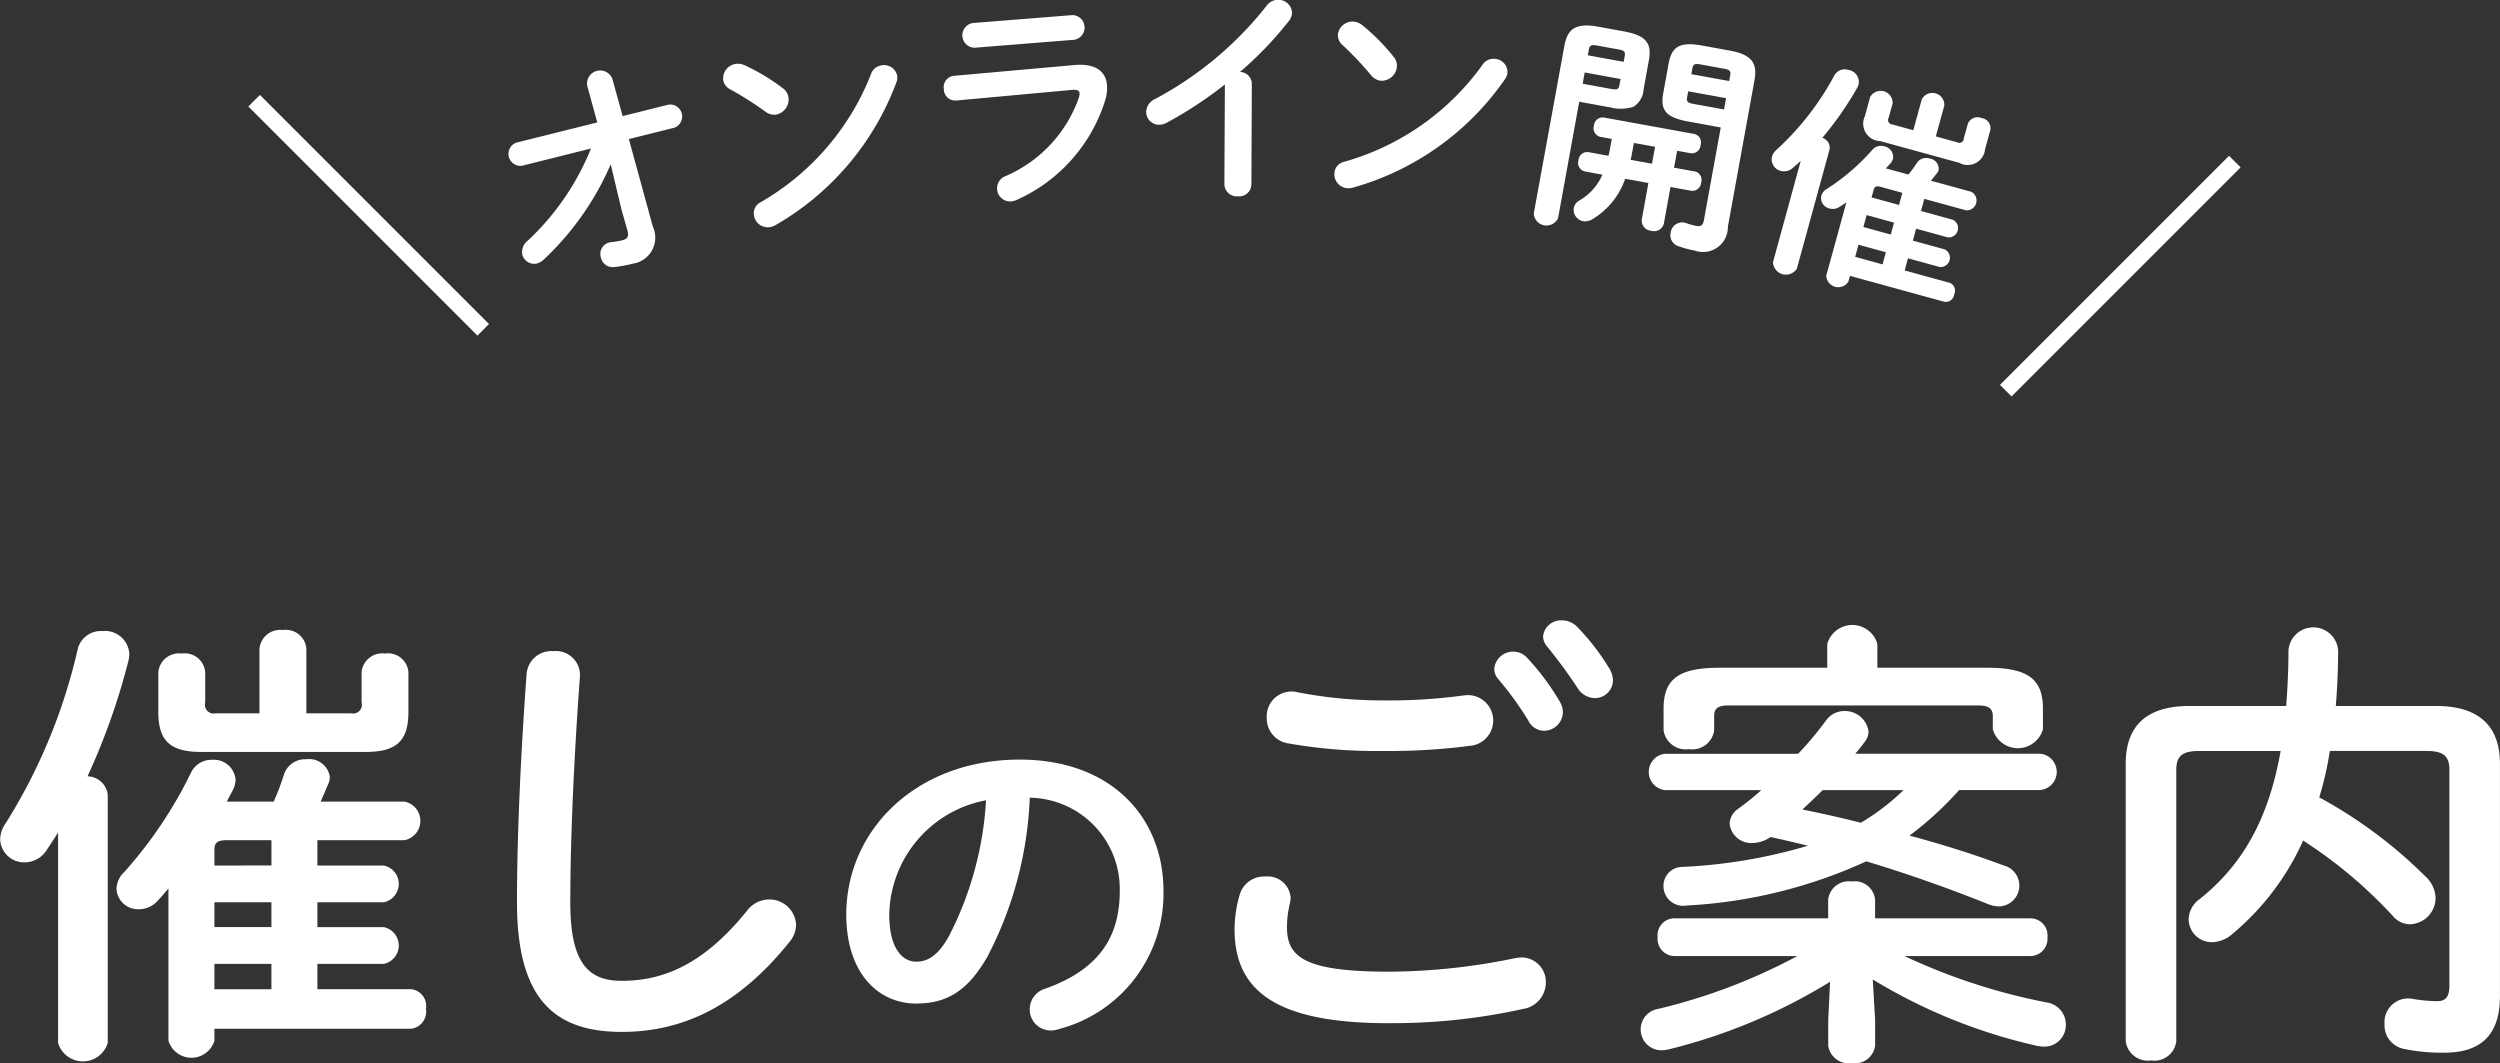 <svg id="pickup_journal_title.svg" xmlns="http://www.w3.org/2000/svg" width="152.781" height="64.968" viewBox="0 0 152.781 64.968">
  <rect x="0" y="0" width="152.781" height="64.968" fill="#333333" stroke="none"/>
  <defs>
    <style>
      .cls-1 {
        fill: #fff;
      }

      .cls-1, .cls-2 {
        fill-rule: evenodd;
      }

      .cls-2 {
        fill: #fbfbfb;
        stroke: #fff;
        stroke-width: 1px;
      }
    </style>
  </defs>
  <path id="催しのご案内" class="cls-1" d="M65.572,402.712H77.6a1.05,1.05,0,0,0,.9-1.209,1.034,1.034,0,0,0-.9-1.208H71.866V398.75h4.046a1.145,1.145,0,0,0,0-2.248H71.866v-1.517h4.046a1.145,1.145,0,0,0,0-2.248H71.866v-1.546h5.311a1.2,1.2,0,0,0,0-2.36H72.063c0.14-.309.281-0.646,0.45-1.04a1.067,1.067,0,0,0,.112-0.477,1.268,1.268,0,0,0-1.433-1.068,1.355,1.355,0,0,0-1.349.871,16.215,16.215,0,0,1-.646,1.714H66.331c0.112-.225.253-0.478,0.365-0.7a1.471,1.471,0,0,0,.169-0.646,1.33,1.33,0,0,0-1.433-1.208,1.388,1.388,0,0,0-1.292.787,26.369,26.369,0,0,1-4.074,6.069,1.471,1.471,0,0,0-.478,1.04,1.318,1.318,0,0,0,1.377,1.236,1.516,1.516,0,0,0,1.152-.534c0.225-.225.422-0.478,0.646-0.73v9.3a1.469,1.469,0,0,0,2.81,0v-0.73Zm0-2.417V398.75h3.484V400.3H65.572Zm0-3.793v-1.517h3.484V396.5H65.572Zm0-3.765v-0.956c0-.393.141-0.59,0.731-0.59h2.754v1.546H65.572Zm2.754-9.3H65.656a0.541,0.541,0,0,1-.646-0.674v-1.827a1.252,1.252,0,0,0-1.433-1.152,1.267,1.267,0,0,0-1.433,1.152v2.417c0,1.742.7,2.444,2.613,2.444H74.816c1.911,0,2.613-.7,2.613-2.444v-2.417A1.252,1.252,0,0,0,76,379.783a1.267,1.267,0,0,0-1.433,1.152v1.827a0.541,0.541,0,0,1-.646.674H71.192V379.5a1.252,1.252,0,0,0-1.433-1.152,1.267,1.267,0,0,0-1.433,1.152v3.934ZM56.018,403.583a1.586,1.586,0,0,0,3.035,0V388.409a1.272,1.272,0,0,0-1.236-1.123,40.859,40.859,0,0,0,2.5-7.053,2.174,2.174,0,0,0,.056-0.422,1.482,1.482,0,0,0-1.63-1.4,1.459,1.459,0,0,0-1.517,1.068,34.26,34.26,0,0,1-4.411,10.678,1.8,1.8,0,0,0-.337.983,1.464,1.464,0,0,0,1.489,1.405,1.6,1.6,0,0,0,1.377-.787c0.225-.337.45-0.674,0.674-1.039v12.869Zm28.045-8.6c0,5.844,2.22,7.923,6.406,7.923,3.653,0,7.053-1.517,10.255-5.507a1.665,1.665,0,0,0,.394-1.04,1.621,1.621,0,0,0-1.658-1.545,1.7,1.7,0,0,0-1.349.7c-2.585,3.2-5.03,4.271-7.643,4.271-1.995,0-3.147-1.011-3.147-4.776,0-4.328.281-9.666,0.59-13.825a1.469,1.469,0,0,0-1.63-1.545,1.51,1.51,0,0,0-1.63,1.405C84.344,385.178,84.063,390.517,84.063,394.985Zm24.395,6.188c1.759,0,3.106-.662,4.361-2.877a22.848,22.848,0,0,0,2.581-9.7,5.581,5.581,0,0,1,5.5,5.708c0,2.832-1.3,4.8-4.544,5.96a1.315,1.315,0,0,0-.958,1.256,1.28,1.28,0,0,0,1.278,1.3,1.5,1.5,0,0,0,.525-0.091,8.553,8.553,0,0,0,6.371-8.426c0-4.543-3.22-8.037-8.791-8.037-6.279,0-10.594,4.27-10.594,9.476C104.189,399.3,106.129,401.173,108.458,401.173Zm4.27-12.421a20.658,20.658,0,0,1-2.283,8.334c-0.662,1.165-1.279,1.53-1.987,1.53-0.822,0-1.644-.776-1.644-2.877A7.233,7.233,0,0,1,112.728,388.752Zm31.289-7.423a20.06,20.06,0,0,1,1.854,2.557,1.08,1.08,0,0,0,.955.618,1.152,1.152,0,0,0,1.153-1.124,1.249,1.249,0,0,0-.2-0.675,15.055,15.055,0,0,0-1.967-2.641,1.126,1.126,0,0,0-.843-0.393,1.147,1.147,0,0,0-1.18,1.039A0.936,0.936,0,0,0,144.017,381.329Zm-12.279.814a1.519,1.519,0,0,0-1.855,1.574,1.54,1.54,0,0,0,1.236,1.545,30.917,30.917,0,0,0,5.845.478,38.645,38.645,0,0,0,5.507-.337,1.553,1.553,0,0,0-.506-3.063,33.958,33.958,0,0,1-5.029.309A26.874,26.874,0,0,1,131.738,382.143Zm5.591,20.231a37.009,37.009,0,0,0,8.233-.871,1.64,1.64,0,0,0,1.377-1.6,1.492,1.492,0,0,0-1.489-1.546,2.713,2.713,0,0,0-.45.057,38.5,38.5,0,0,1-7.671.814c-5.254,0-6.21-.955-6.21-2.725a6.017,6.017,0,0,1,.169-1.405,2.219,2.219,0,0,0,.056-0.393,1.409,1.409,0,0,0-1.545-1.293,1.55,1.55,0,0,0-1.574,1.124,7.672,7.672,0,0,0-.309,2.107C127.916,400.464,130.557,402.374,137.329,402.374Zm9.694-23.012a30.945,30.945,0,0,1,1.855,2.529,1.271,1.271,0,0,0,1.039.618,1.1,1.1,0,0,0,1.124-1.1,1.508,1.508,0,0,0-.253-0.759,14.154,14.154,0,0,0-1.938-2.5,1.3,1.3,0,0,0-.928-0.393,1.1,1.1,0,0,0-1.152.984A0.983,0.983,0,0,0,147.023,379.362Zm30.124,8.766a1.114,1.114,0,0,0,0-2.219h-11.3c0.2-.225.394-0.478,0.562-0.7a1.109,1.109,0,0,0,.253-0.646,1.451,1.451,0,0,0-1.489-1.264,1.37,1.37,0,0,0-1.1.561,20.781,20.781,0,0,1-1.714,2.052h-8.149a1.118,1.118,0,0,0,0,2.219h5.9a17.071,17.071,0,0,1-1.433,1.153,1.156,1.156,0,0,0-.506.9,1.324,1.324,0,0,0,1.405,1.18,2.036,2.036,0,0,0,1.1-.365c0.759,0.168,1.517.337,2.276,0.533a32,32,0,0,1-7.671,1.293,1.15,1.15,0,0,0-1.152,1.152,1.2,1.2,0,0,0,1.405,1.208,30.062,30.062,0,0,0,10.987-2.7c2.529,0.758,5.057,1.658,7.446,2.613a1.922,1.922,0,0,0,.646.14,1.27,1.27,0,0,0,.309-2.5c-1.8-.675-3.765-1.293-5.76-1.827a20.4,20.4,0,0,0,3.035-2.782h4.945Zm-8.345,0a13.915,13.915,0,0,1-2.614,2c-1.18-.309-2.36-0.561-3.568-0.814,0.421-.394.815-0.759,1.236-1.181H168.8Zm-1.883,11.577a33.337,33.337,0,0,0,10,4.046,2.824,2.824,0,0,0,.45.057,1.312,1.312,0,0,0,1.348-1.349,1.361,1.361,0,0,0-1.152-1.349,36.858,36.858,0,0,1-8.71-2.838h7.727a1.058,1.058,0,0,0,1.012-1.152,1.043,1.043,0,0,0-1.012-1.152H167.06v-1.152a1.249,1.249,0,0,0-1.433-1.1,1.265,1.265,0,0,0-1.434,1.1v1.152h-9.441a1.038,1.038,0,0,0-.983,1.152,1.053,1.053,0,0,0,.983,1.152h7.559A35.1,35.1,0,0,1,153.8,401.5a1.273,1.273,0,0,0,.225,2.529,2.171,2.171,0,0,0,.421-0.056,34.477,34.477,0,0,0,9.863-4.13l-0.113,2.36v1.545a1.265,1.265,0,0,0,1.434,1.068,1.249,1.249,0,0,0,1.433-1.068v-1.545Zm-2.782-19.051h-6.631c-2.529,0-3.372.759-3.372,2.5v1.321a1.363,1.363,0,0,0,1.546,1.152,1.347,1.347,0,0,0,1.545-1.152v-0.843c0-.478.2-0.675,0.871-0.675h15.258c0.674,0,.9.2,0.9,0.675v0.786a1.594,1.594,0,0,0,3.063,0v-1.264c0-1.742-.843-2.5-3.372-2.5H167.2v-1.461a1.594,1.594,0,0,0-3.063,0v1.461Zm36.643,5.086c1.068,0,1.377.365,1.377,1.152V400.1c0,0.675-.253.928-0.731,0.928a9.443,9.443,0,0,1-1.517-.141,1.449,1.449,0,0,0-1.714,1.546,1.467,1.467,0,0,0,1.208,1.517,11.329,11.329,0,0,0,2.445.225c2.107,0,3.4-.956,3.4-3.456v-14.19c0-2.192-1.152-3.541-3.906-3.541h-6.126c0.085-1.067.141-2.219,0.141-3.4a1.522,1.522,0,0,0-3.035,0c0,1.208-.056,2.332-0.14,3.4h-5.9c-2.782,0-3.906,1.349-3.906,3.541V403.47a1.363,1.363,0,0,0,1.546,1.18,1.346,1.346,0,0,0,1.545-1.18V386.892c0-.787.309-1.152,1.377-1.152h5c-0.731,4.131-2.305,6.94-4.946,9.048a1.554,1.554,0,0,0-.674,1.236,1.415,1.415,0,0,0,1.433,1.4,1.952,1.952,0,0,0,1.208-.478,15.921,15.921,0,0,0,4.355-5.732,28.076,28.076,0,0,1,5.508,4.637,1.367,1.367,0,0,0,1.011.477,1.614,1.614,0,0,0,1.574-1.6,1.849,1.849,0,0,0-.618-1.321,28.329,28.329,0,0,0-6.491-4.833,19.678,19.678,0,0,0,.646-2.838h5.929Z" transform="translate(-52.469 -339.844)"/>
  <path id="シェイプ_6" data-name="シェイプ 6" class="cls-2" d="M68,346l14,14" transform="translate(-52.469 -339.844)"/>
  <path id="シェイプ_6-2" data-name="シェイプ 6" class="cls-2" d="M189.045,349.719l-14,14" transform="translate(-52.469 -339.844)"/>
  <path id="オンライン開催" class="cls-1" d="M88.586,348.919a15.734,15.734,0,0,1-3.873,5.64,0.859,0.859,0,0,0-.323.845,0.746,0.746,0,0,0,.9.54,0.956,0.956,0,0,0,.4-0.23,17.437,17.437,0,0,0,4.1-5.827l0.667,2.791,0.349,1.226c0.115,0.4.007,0.546-.319,0.628a5.213,5.213,0,0,1-.679.111,0.724,0.724,0,0,0-.615.947,0.739,0.739,0,0,0,.835.571,7.566,7.566,0,0,0,1.1-.2,1.61,1.61,0,0,0,1.237-2.271l-1.464-5.347,2.77-.691a0.731,0.731,0,0,0-.352-1.412l-2.8.7-0.62-2.254a0.8,0.8,0,0,0-1.541.413l0.613,2.228-4.957,1.236a0.733,0.733,0,0,0,.352,1.412Zm9.408-5.08a1.021,1.021,0,0,0-.582-0.09,0.906,0.906,0,0,0-.747.988,0.779,0.779,0,0,0,.433.568,20.45,20.45,0,0,1,2.153,1.366,0.892,0.892,0,0,0,.667.175,0.947,0.947,0,0,0,.735-1.057,0.818,0.818,0,0,0-.346-0.554A12.527,12.527,0,0,0,97.994,343.839Zm7.7,0.545a15.608,15.608,0,0,1-6.729,7.813,0.755,0.755,0,0,0-.419.82,0.854,0.854,0,0,0,.967.708,0.987,0.987,0,0,0,.362-0.13,16.82,16.82,0,0,0,7.355-8.667,0.832,0.832,0,0,0,.066-0.465,0.815,0.815,0,0,0-.967-0.623A0.8,0.8,0,0,0,105.691,344.384Zm6.213-3.131a0.76,0.76,0,0,0,.121,1.508l6.087-.486a0.759,0.759,0,0,0-.12-1.508Zm-1.134,3.224a0.694,0.694,0,0,0-.624.808,0.7,0.7,0,0,0,.773.7l7.058-.647c0.307-.025.452,0.034,0.465,0.2a0.883,0.883,0,0,1-.047.285,8.16,8.16,0,0,1-4.48,4.784,0.8,0.8,0,0,0,.362,1.544,1.074,1.074,0,0,0,.343-0.1,9.884,9.884,0,0,0,5.422-6.193,2.537,2.537,0,0,0,.076-0.807c-0.068-.852-0.712-1.349-1.995-1.232Zm16.521,6.631a0.755,0.755,0,0,0,.823.732,0.747,0.747,0,0,0,.828-0.724l0.027-6.143a0.732,0.732,0,0,0-.724-0.731,22.052,22.052,0,0,0,2.98-3.107,0.867,0.867,0,0,0,.2-0.517,0.834,0.834,0,0,0-.85-0.787,0.874,0.874,0,0,0-.7.36,21.543,21.543,0,0,1-6.826,5.708,0.889,0.889,0,0,0-.535.781,0.779,0.779,0,0,0,.766.787,0.96,0.96,0,0,0,.491-0.124,24.666,24.666,0,0,0,3.55-2.335Zm8.447-9.714a1.017,1.017,0,0,0-.543-0.229,0.9,0.9,0,0,0-.966.773,0.779,0.779,0,0,0,.281.657,20.453,20.453,0,0,1,1.751,1.851,0.886,0.886,0,0,0,.6.333,0.946,0.946,0,0,0,.972-0.843,0.824,0.824,0,0,0-.2-0.621A12.579,12.579,0,0,0,135.738,341.394Zm7.322,2.418a15.6,15.6,0,0,1-8.436,5.916,0.757,0.757,0,0,0-.608.693,0.854,0.854,0,0,0,.763.923,1,1,0,0,0,.383-0.038,16.813,16.813,0,0,0,9.253-6.59,0.834,0.834,0,0,0,.178-0.435,0.813,0.813,0,0,0-.784-0.84A0.8,0.8,0,0,0,143.06,343.812Zm7.8,2.592a2.6,2.6,0,0,0,1.414-.028,1.333,1.333,0,0,0,.635-1.066l0.323-1.777c0.18-.992-0.1-1.512-1.529-1.772l-1.571-.286c-1.433-.26-1.883.185-2.064,1.177L146.2,352.9a0.78,0.78,0,0,0,1.488.27l1.291-7.109Zm-1.674-1.443,0.125-.689,2.191,0.4-0.068.372c-0.045.248-.14,0.3-0.484,0.24Zm2.506-1.338-2.191-.4,0.065-.358c0.046-.248.154-0.3,0.5-0.237l1.323,0.24c0.344,0.063.414,0.147,0.369,0.395Zm5.933,4.01-1.026,5.649c-0.062.344-.19,0.421-0.493,0.366a4.525,4.525,0,0,1-.569-0.16,0.709,0.709,0,0,0-.973.577,0.7,0.7,0,0,0,.49.829,6.2,6.2,0,0,0,.991.266,1.515,1.515,0,0,0,2.015-1.456l1.624-8.943c0.18-.992-0.086-1.567-1.5-1.824l-1.708-.311c-1.433-.26-1.86.132-2.041,1.124l-0.322,1.778c-0.181.992,0.086,1.482,1.519,1.742Zm0.2-1.1-1.887-.342c-0.331-.06-0.415-0.147-0.37-0.395l0.068-.372,2.314,0.42Zm0.316-1.736-2.315-.42,0.065-.358c0.045-.248.154-0.3,0.485-0.24l1.46,0.266c0.331,0.06.415,0.146,0.37,0.394Zm-3.18,4.262,0.841,0.153a0.535,0.535,0,0,0,.59-0.5,0.527,0.527,0,0,0-.375-0.68l-5.553-1.009a0.536,0.536,0,0,0-.59.5,0.543,0.543,0,0,0,.375.68l0.716,0.13-0.105.579c-0.03.165-.057,0.317-0.1,0.452l-1.24-.225a0.536,0.536,0,0,0-.59.5,0.543,0.543,0,0,0,.375.68l1.088,0.2a3.375,3.375,0,0,1-1.411,1.58,0.678,0.678,0,0,0-.341.464,0.712,0.712,0,0,0,.58.8,0.833,0.833,0,0,0,.564-0.125,4.634,4.634,0,0,0,2-2.47l1.419,0.258-0.405,2.232a0.622,0.622,0,0,0,.572.688,0.615,0.615,0,0,0,.778-0.442l0.405-2.233,1.282,0.233a0.534,0.534,0,0,0,.59-0.5,0.527,0.527,0,0,0-.375-0.68l-1.281-.232Zm-1.35-.245-0.188,1.033-1.309-.237a2.943,2.943,0,0,0,.079-0.356l0.123-.675Zm11.911,7.889,5.78,1.587a0.523,0.523,0,0,0,.591-0.462,0.516,0.516,0,0,0-.272-0.7l-2.755-.756,0.2-.743,1.944,0.534a0.57,0.57,0,0,0,.3-1.08l-1.945-.534,0.2-.729,1.944,0.534a0.571,0.571,0,0,0,.3-1.081l-1.945-.534,0.2-.742,2.552,0.7a0.6,0.6,0,0,0,.312-1.134l-2.458-.675c0.108-.13.22-0.273,0.353-0.44a0.522,0.522,0,0,0,.117-0.215,0.631,0.631,0,0,0-.547-0.7,0.674,0.674,0,0,0-.763.241,8.415,8.415,0,0,1-.537.738l-1.378-.378c0.084-.093.185-0.2,0.269-0.29a0.738,0.738,0,0,0,.166-0.288,0.663,0.663,0,0,0-.529-0.77,0.693,0.693,0,0,0-.725.208,13.167,13.167,0,0,1-2.759,2.379,0.732,0.732,0,0,0-.367.437,0.657,0.657,0,0,0,.5.776,0.762,0.762,0,0,0,.625-0.105c0.137-.078.265-0.174,0.407-0.266l-1.228,4.47a0.733,0.733,0,0,0,1.351.371Zm0.319-1.162,0.2-.742,1.674,0.459-0.2.743Zm0.5-1.823,0.2-.729,1.674,0.46-0.2.729Zm0.5-1.809,0.126-.459c0.052-.189.146-0.265,0.429-0.188l1.324,0.364-0.2.743Zm2.551-4.107-1.283-.352a0.269,0.269,0,0,1-.221-0.409l0.241-.878a0.732,0.732,0,0,0-1.378-.378l-0.319,1.161a1.066,1.066,0,0,0,.934,1.52l4.834,1.327a1.065,1.065,0,0,0,1.578-.83l0.319-1.161a0.624,0.624,0,0,0-.536-0.743,0.631,0.631,0,0,0-.841.365l-0.241.877a0.27,0.27,0,0,1-.4.239l-1.31-.36,0.52-1.89a0.732,0.732,0,0,0-1.378-.378Zm-8.573,8.059a0.79,0.79,0,0,0,1.458.4l2-7.292a0.632,0.632,0,0,0-.445-0.7,20.419,20.419,0,0,0,2.132-3.06,1.142,1.142,0,0,0,.083-0.195,0.739,0.739,0,0,0-.6-0.89,0.726,0.726,0,0,0-.87.313,17.111,17.111,0,0,1-3.529,4.549,0.9,0.9,0,0,0-.292.428,0.729,0.729,0,0,0,.53.872,0.8,0.8,0,0,0,.766-0.2c0.152-.132.305-0.264,0.461-0.41Z" transform="translate(-52.469 -339.844)"/>
</svg>
